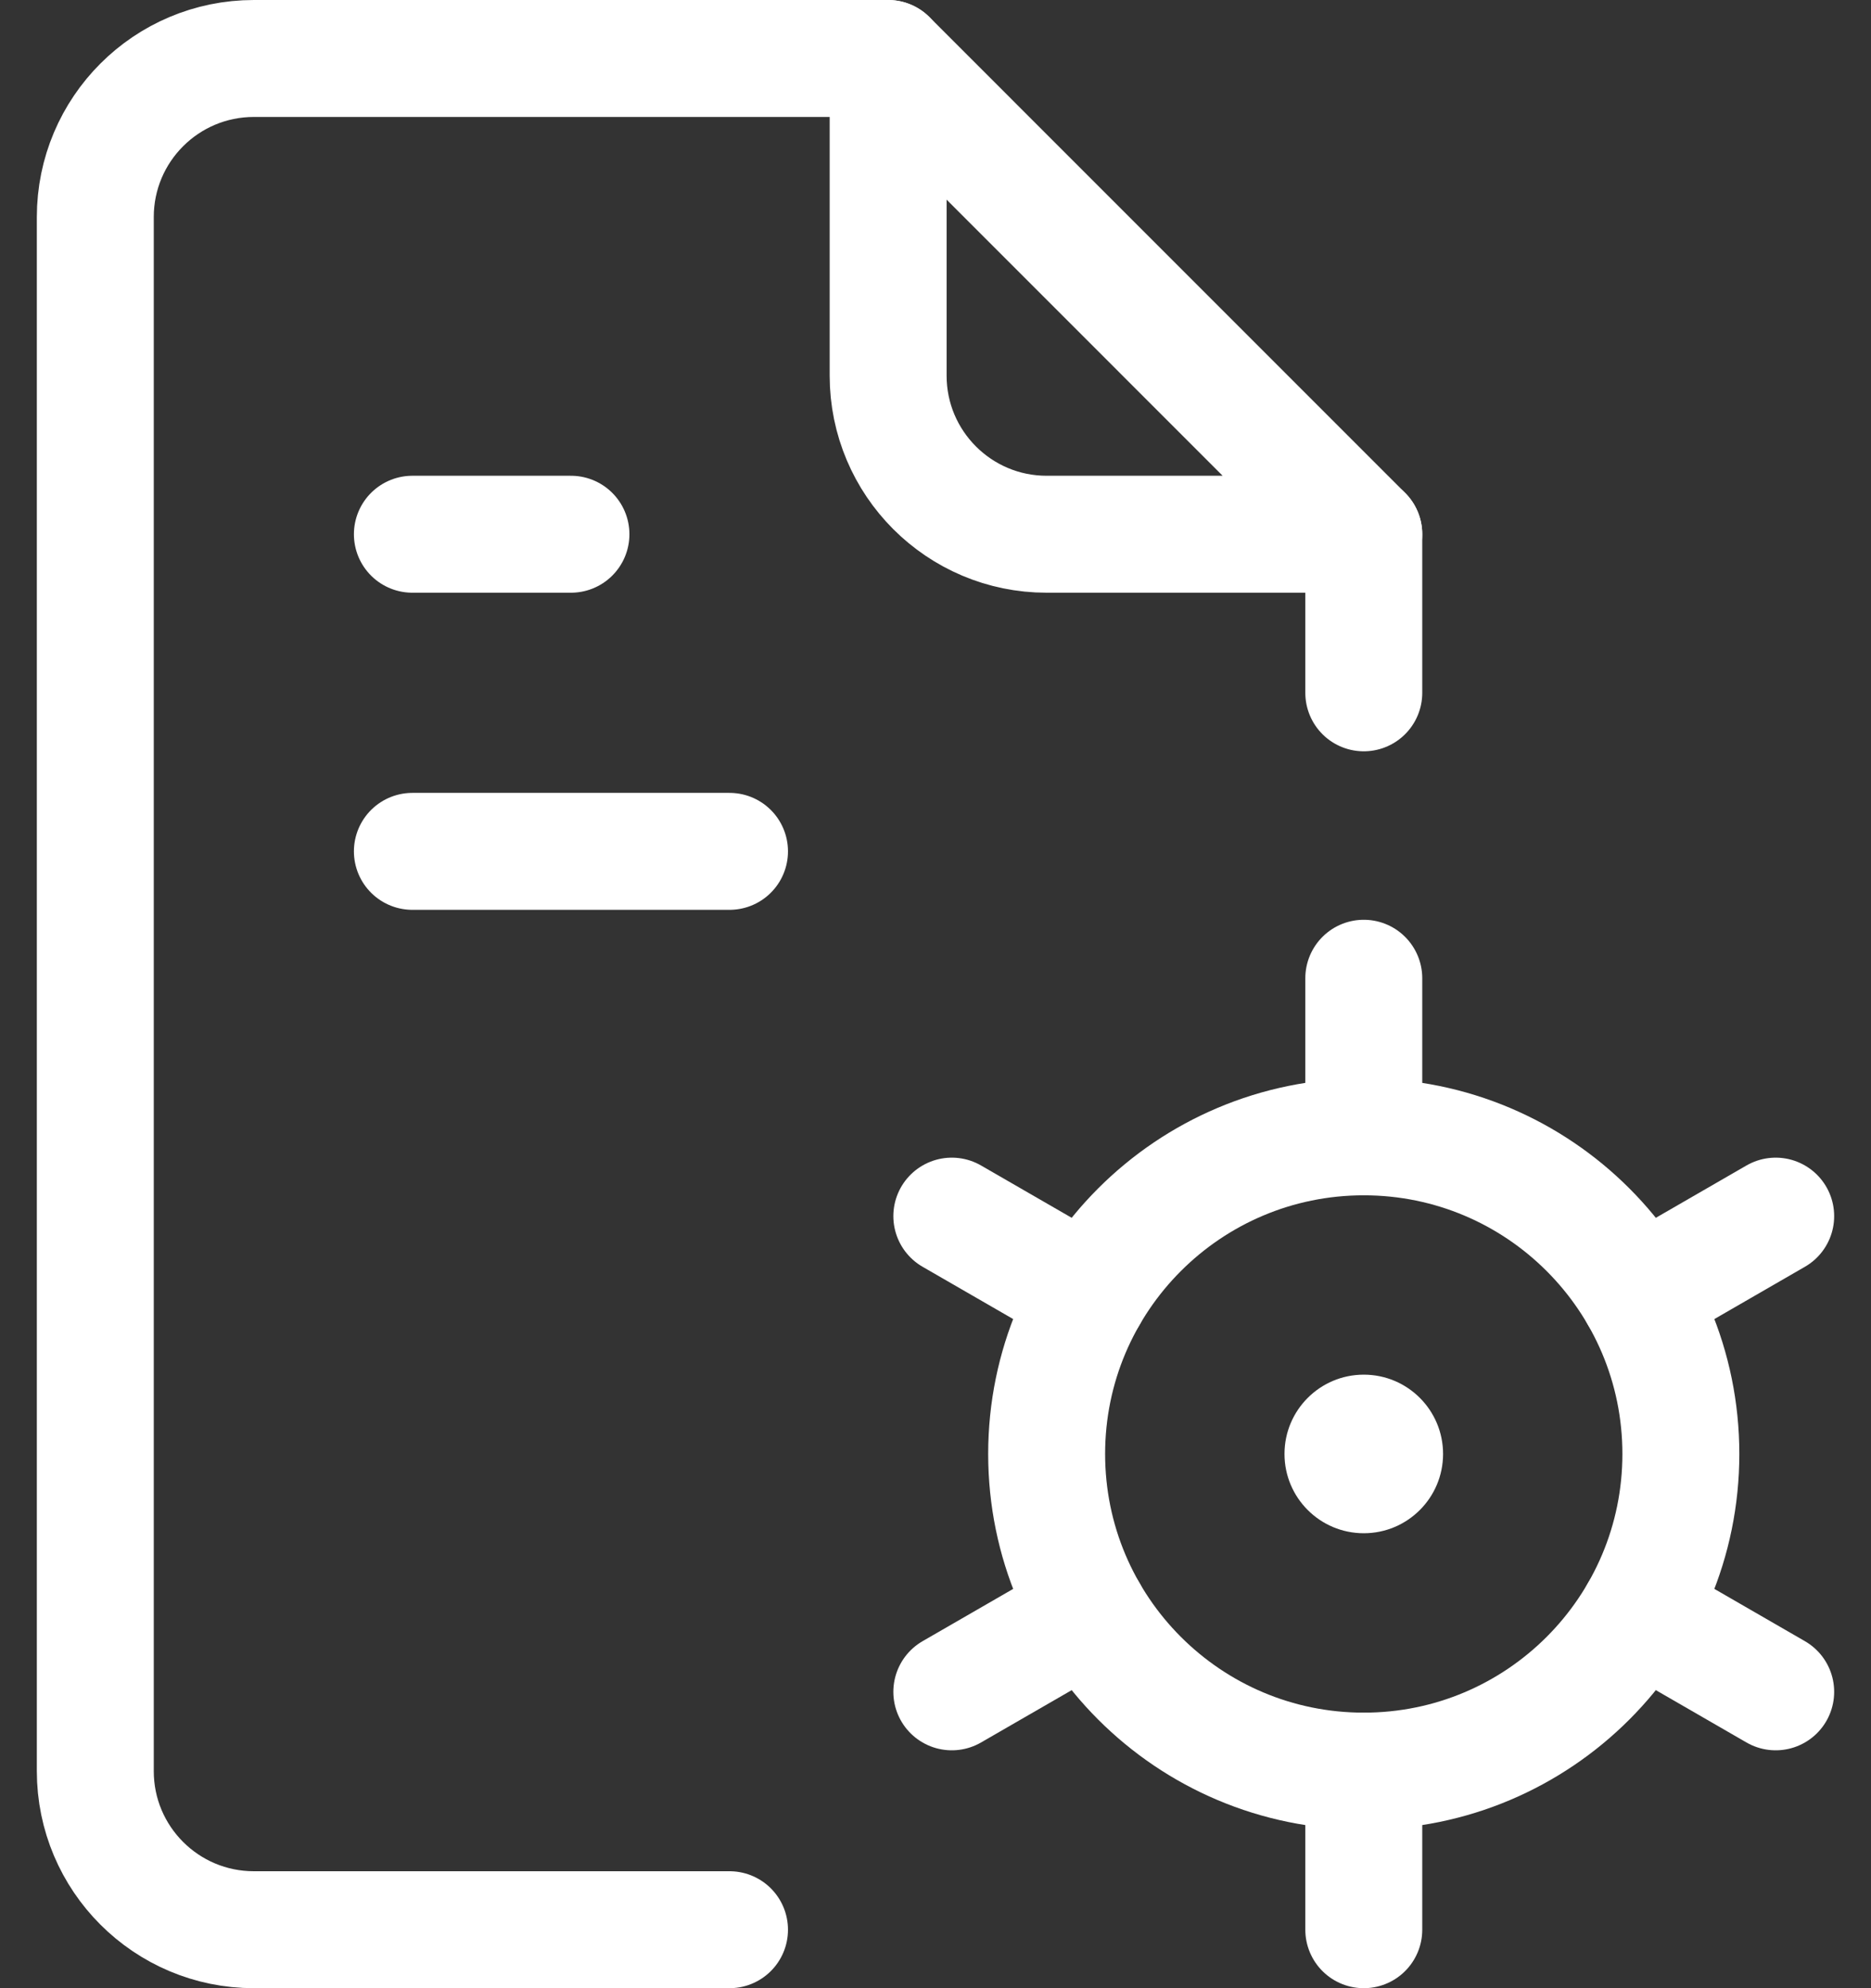 <?xml version="1.0" encoding="UTF-8"?>
<svg xmlns="http://www.w3.org/2000/svg" width="32" height="34" viewBox="0 0 32 34" fill="none">
  <rect x="0" y="0" width="32" height="34" fill="#333333" stroke="none"/>
  <path d="M18.627 22.152L16.279 20.797" stroke="white" stroke-width="2" stroke-miterlimit="10" stroke-linecap="round" stroke-linejoin="round"></path>
  <path d="M30.37 20.797L28.023 22.152" stroke="white" stroke-width="2" stroke-miterlimit="10" stroke-linecap="round" stroke-linejoin="round"></path>
  <path d="M18.627 27.577L16.279 28.932" stroke="white" stroke-width="2" stroke-miterlimit="10" stroke-linecap="round" stroke-linejoin="round"></path>
  <path d="M23.325 33V30.288" stroke="white" stroke-width="2" stroke-miterlimit="10" stroke-linecap="round" stroke-linejoin="round"></path>
  <path d="M28.023 27.577L30.37 28.932" stroke="white" stroke-width="2" stroke-miterlimit="10" stroke-linecap="round" stroke-linejoin="round"></path>
  <path d="M23.325 19.441V16.729" stroke="white" stroke-width="2" stroke-miterlimit="10" stroke-linecap="round" stroke-linejoin="round"></path>
  <circle cx="23.325" cy="24.864" r="1.356" fill="white"></circle>
  <path d="M7.053 9.136H9.765" stroke="white" stroke-width="2" stroke-miterlimit="10" stroke-linecap="round" stroke-linejoin="round"></path>
  <path d="M7.053 14.559H12.477" stroke="white" stroke-width="2" stroke-miterlimit="10" stroke-linecap="round" stroke-linejoin="round"></path>
  <path d="M15.189 1H4.342C2.844 1 1.63 2.214 1.63 3.712V30.288C1.63 31.786 2.844 33 4.342 33H12.477" stroke="white" stroke-width="2" stroke-miterlimit="10" stroke-linecap="round" stroke-linejoin="round"></path>
  <path d="M23.325 11.848V9.136" stroke="white" stroke-width="2" stroke-miterlimit="10" stroke-linecap="round" stroke-linejoin="round"></path>
  <path d="M23.325 30.288C26.32 30.288 28.748 27.86 28.748 24.864C28.748 21.869 26.32 19.441 23.325 19.441C20.329 19.441 17.901 21.869 17.901 24.864C17.901 27.86 20.329 30.288 23.325 30.288Z" stroke="white" stroke-width="2" stroke-miterlimit="10" stroke-linecap="round" stroke-linejoin="round"></path>
  <path d="M15.19 1V6.424C15.19 7.921 16.404 9.136 17.901 9.136H23.325L15.19 1Z" stroke="white" stroke-width="2" stroke-miterlimit="10" stroke-linecap="round" stroke-linejoin="round"></path>
</svg>
